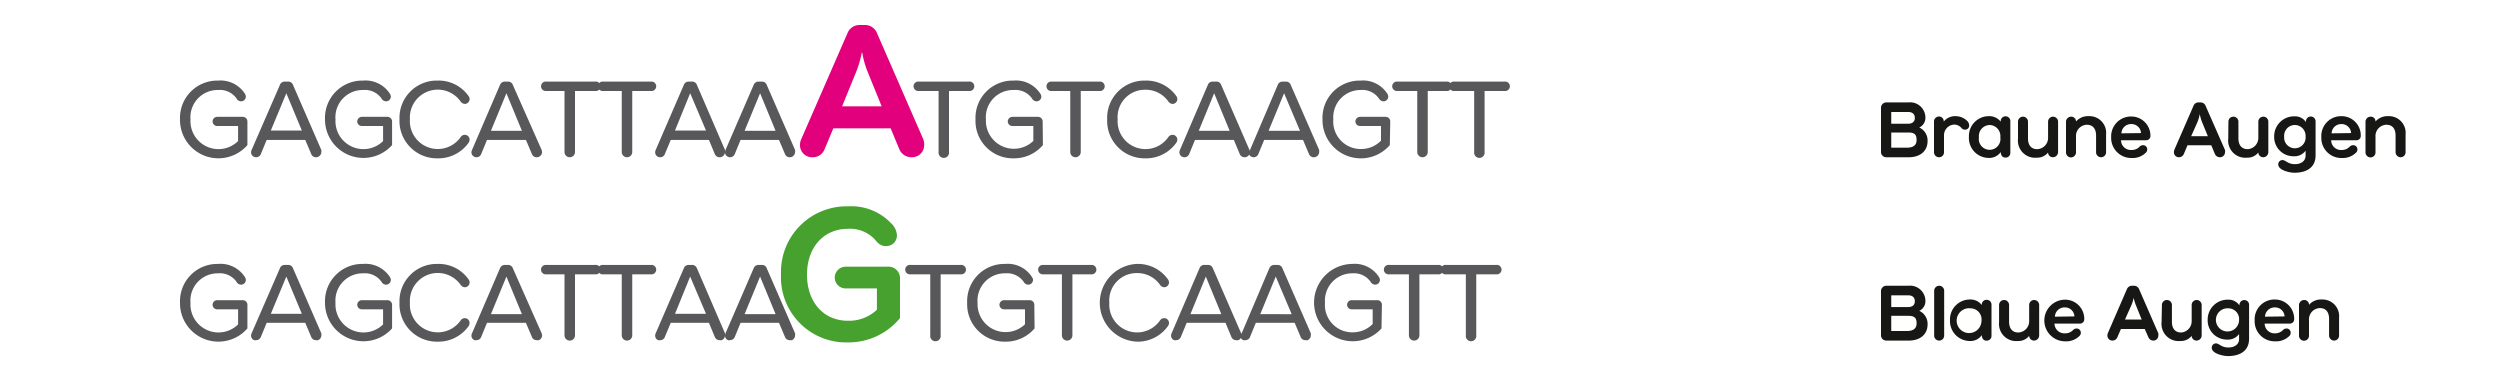 <?xml version="1.0" encoding="UTF-8"?> <svg xmlns="http://www.w3.org/2000/svg" id="e6d02031-9a26-41c8-a14c-16e01e4773dc" data-name="Layer 1" viewBox="0 0 300 46"><path d="M29.69,17.41a4.61,4.61,0,0,1-8.09-3.09,4.48,4.48,0,0,1,4.57-4.65,3.48,3.48,0,0,1,3.22,1.58.66.66,0,0,1,.11.35.57.57,0,0,1-.59.56.64.64,0,0,1-.54-.36,2.44,2.44,0,0,0-2.2-1,3.27,3.27,0,0,0-3.31,3.54,3.36,3.36,0,0,0,5.71,2.59V15.12H26.06a.55.55,0,0,1-.55-.54.56.56,0,0,1,.55-.56h3.06a.56.56,0,0,1,.57.56Z" fill="#58585a"></path><path d="M33.59,10.19a.61.61,0,0,1,.55-.4h.48a.6.6,0,0,1,.54.4L38.56,18a.74.74,0,0,1,0,.24.63.63,0,0,1-.39.58.48.48,0,0,1-.23.05.6.6,0,0,1-.59-.38l-.72-1.7H32l-.7,1.7a.6.6,0,0,1-.57.38.55.55,0,0,1-.24-.05.59.59,0,0,1-.36-.57.69.69,0,0,1,.06-.25Zm.77,1L32.5,15.66h3.72Z" fill="#58585a"></path><path d="M47.05,17.41A4.61,4.61,0,0,1,39,14.32a4.48,4.48,0,0,1,4.57-4.65,3.48,3.48,0,0,1,3.22,1.58.66.66,0,0,1,.11.35.57.57,0,0,1-.59.56.64.64,0,0,1-.54-.36,2.44,2.44,0,0,0-2.2-1,3.27,3.27,0,0,0-3.31,3.54,3.36,3.36,0,0,0,5.71,2.59V15.12H43.42a.55.55,0,0,1-.55-.54.56.56,0,0,1,.55-.56h3.06a.56.56,0,0,1,.57.56Z" fill="#58585a"></path><path d="M55.79,12.47a.66.66,0,0,1-.51-.28,3.35,3.35,0,0,0-6.09,2.13,3.35,3.35,0,0,0,6.11,2.1.58.58,0,0,1,.47-.24.57.57,0,0,1,.58.58.67.67,0,0,1-.11.36A4.44,4.44,0,0,1,52.51,19a4.49,4.49,0,0,1-4.57-4.68,4.47,4.47,0,0,1,4.57-4.65,4.38,4.38,0,0,1,3.74,1.89.58.58,0,0,1-.46.91Z" fill="#58585a"></path><path d="M60,10.19a.62.62,0,0,1,.56-.4H61a.6.6,0,0,1,.54.4L65,18a1.14,1.14,0,0,1,.05.24.63.63,0,0,1-.39.58.55.55,0,0,1-.24.05.6.6,0,0,1-.59-.38l-.72-1.7H58.44l-.7,1.7a.59.59,0,0,1-.56.38.49.49,0,0,1-.24-.05.59.59,0,0,1-.37-.57.73.73,0,0,1,.07-.25Zm.77,1-1.86,4.51h3.72Z" fill="#58585a"></path><path d="M71.4,10.92H69v7.32a.63.63,0,1,1-1.26,0V10.92H65.42a.57.57,0,0,1,0-1.13h6a.57.57,0,1,1,0,1.13Z" fill="#58585a"></path><path d="M78.23,10.92H75.87v7.32a.63.63,0,1,1-1.26,0V10.92H72.25a.57.57,0,0,1,0-1.13h6a.57.57,0,0,1,0,1.13Z" fill="#58585a"></path><path d="M82.06,10.19a.61.61,0,0,1,.55-.4h.48a.61.61,0,0,1,.54.4L87,18a1.14,1.14,0,0,1,0,.24.63.63,0,0,1-.39.58.49.49,0,0,1-.24.05.61.61,0,0,1-.59-.38l-.71-1.7H80.49l-.71,1.7a.58.58,0,0,1-.56.38.52.52,0,0,1-.24-.05.58.58,0,0,1-.36-.57.69.69,0,0,1,.06-.25Zm.76,1L81,15.66h3.72Z" fill="#58585a"></path><path d="M90.44,10.19a.62.62,0,0,1,.55-.4h.48a.6.6,0,0,1,.54.4L95.41,18a.74.74,0,0,1,0,.24.64.64,0,0,1-.38.58.55.55,0,0,1-.24.05.6.6,0,0,1-.59-.38l-.72-1.7H88.87l-.7,1.7a.6.6,0,0,1-.57.38.55.55,0,0,1-.24-.05.59.59,0,0,1-.36-.57,1,1,0,0,1,.06-.25Zm.77,1-1.86,4.51h3.72Z" fill="#58585a"></path><path d="M109.4,18.87a1.57,1.57,0,0,1-1.47-.94l-1.05-2.53H100l-1.06,2.53a1.5,1.5,0,0,1-1.43.94A1.45,1.45,0,0,1,96,17.38a1.7,1.7,0,0,1,.14-.66L101.69,4a1.55,1.55,0,0,1,1.39-1h.79a1.55,1.55,0,0,1,1.38,1l5.54,12.7a1.67,1.67,0,0,1,.11.66A1.45,1.45,0,0,1,109.4,18.87Zm-8.35-6.11h4.75l-1.58-3.89a11.09,11.09,0,0,1-.75-2.55h-.06a12.34,12.34,0,0,1-.77,2.55Z" fill="#e3007c"></path><path d="M116.24,10.92h-2.36v7.32a.63.63,0,1,1-1.25,0V10.92h-2.36a.57.57,0,1,1,0-1.13h6a.57.57,0,1,1,0,1.13Z" fill="#58585a"></path><path d="M125.15,17.41A4.54,4.54,0,0,1,121.63,19a4.49,4.49,0,0,1-4.57-4.68,4.47,4.47,0,0,1,4.57-4.65,3.45,3.45,0,0,1,3.21,1.58.58.58,0,0,1,.12.35.57.57,0,0,1-.59.56.64.64,0,0,1-.54-.36,2.44,2.44,0,0,0-2.2-1,3.27,3.27,0,0,0-3.32,3.54A3.36,3.36,0,0,0,124,16.91V15.12h-2.51a.56.56,0,0,1-.56-.54.57.57,0,0,1,.56-.56h3.06a.56.56,0,0,1,.57.56Z" fill="#58585a"></path><path d="M132.05,10.92h-2.36v7.32a.63.63,0,0,1-1.26,0V10.92h-2.36a.57.57,0,0,1,0-1.13h6a.57.57,0,0,1,0,1.13Z" fill="#58585a"></path><path d="M140.71,12.47a.65.65,0,0,1-.5-.28,3.32,3.32,0,0,0-2.78-1.42,3.28,3.28,0,0,0-3.31,3.55,3.34,3.34,0,0,0,6.1,2.1.61.61,0,0,1,.48-.24.57.57,0,0,1,.58.58.6.6,0,0,1-.12.36A4.43,4.43,0,0,1,137.43,19a4.5,4.5,0,0,1-4.57-4.68,4.48,4.48,0,0,1,4.57-4.65,4.41,4.41,0,0,1,3.75,1.89.65.65,0,0,1,.1.33A.58.58,0,0,1,140.71,12.47Z" fill="#58585a"></path><path d="M144.94,10.19a.61.61,0,0,1,.55-.4H146a.6.6,0,0,1,.54.4l3.4,7.81a.74.74,0,0,1,.05.24.63.63,0,0,1-.39.58.49.49,0,0,1-.24.05.61.61,0,0,1-.59-.38l-.71-1.7h-4.66l-.7,1.7a.6.6,0,0,1-.57.38.52.52,0,0,1-.24-.05.58.58,0,0,1-.36-.57.69.69,0,0,1,.06-.25Zm.76,1-1.85,4.51h3.71Z" fill="#58585a"></path><path d="M153.33,10.19a.61.61,0,0,1,.55-.4h.47a.6.6,0,0,1,.54.4L158.3,18a1.14,1.14,0,0,1,0,.24.63.63,0,0,1-.39.58.52.52,0,0,1-.24.05.6.6,0,0,1-.59-.38l-.72-1.7h-4.66l-.7,1.7a.59.59,0,0,1-.56.38.49.49,0,0,1-.24-.05.59.59,0,0,1-.37-.57A.73.73,0,0,1,150,18Zm.76,1-1.86,4.51H156Z" fill="#58585a"></path><path d="M166.78,17.41a4.6,4.6,0,0,1-8.08-3.09,4.47,4.47,0,0,1,4.57-4.65,3.45,3.45,0,0,1,3.21,1.58.66.66,0,0,1,.11.35.57.57,0,0,1-.59.56.67.67,0,0,1-.54-.36,2.43,2.43,0,0,0-2.19-1A3.27,3.27,0,0,0,160,14.32a3.29,3.29,0,0,0,3.32,3.56,3.32,3.32,0,0,0,2.4-1V15.12h-2.52a.55.55,0,0,1-.55-.54.56.56,0,0,1,.55-.56h3.07a.55.55,0,0,1,.56.56Z" fill="#58585a"></path><path d="M173.69,10.92h-2.36v7.32a.63.63,0,0,1-1.26,0V10.92h-2.36a.57.57,0,1,1,0-1.13h6a.57.57,0,0,1,0,1.13Z" fill="#58585a"></path><path d="M180.51,10.92h-2.36v7.32a.63.63,0,1,1-1.25,0V10.92h-2.36a.57.57,0,1,1,0-1.13h6a.57.57,0,1,1,0,1.13Z" fill="#58585a"></path><path d="M229.05,18.87h-2.7a.63.63,0,0,1-.63-.64v-5.3a.64.64,0,0,1,.63-.64H229a1.84,1.84,0,0,1,2.05,1.8,1.27,1.27,0,0,1-.74,1.21,1.71,1.71,0,0,1,1,1.59C231.32,18.18,230.36,18.87,229.05,18.87Zm-.1-5.43h-2v1.41h2c.54,0,.83-.25.83-.7S229.49,13.44,229,13.44Zm0,2.46h-2v1.82h1.88c.8,0,1.16-.33,1.16-.91S229.83,15.9,229,15.9Z" fill="#171716"></path><path d="M235.81,15.56a.56.56,0,0,1-.41-.17,1.15,1.15,0,0,0-.91-.44,1.29,1.29,0,0,0-1.21,1.37v1.95a.59.59,0,0,1-.6.6.6.6,0,0,1-.6-.6V14.58a.6.6,0,0,1,.6-.6.57.57,0,0,1,.57.61,1.72,1.72,0,0,1,1.42-.65,2,2,0,0,1,1.36.54.8.8,0,0,1,.27.59A.48.48,0,0,1,235.81,15.56Z" fill="#171716"></path><path d="M236.27,16.43a2.39,2.39,0,0,1,2.39-2.49,1.72,1.72,0,0,1,1.43.67.58.58,0,1,1,1.15,0v3.7a.56.56,0,0,1-.58.6c-.45,0-.57-.38-.57-.67a1.67,1.67,0,0,1-1.43.71A2.39,2.39,0,0,1,236.27,16.43ZM238.75,15a1.33,1.33,0,0,0-1.28,1.48,1.3,1.3,0,1,0,2.57,0A1.33,1.33,0,0,0,238.75,15Z" fill="#171716"></path><path d="M242.16,14.6a.6.6,0,0,1,.6-.6.61.61,0,0,1,.6.6v2c0,.77.34,1.3,1.11,1.3a1.36,1.36,0,0,0,1.3-1.45V14.6a.6.6,0,0,1,.6-.6.61.61,0,0,1,.6.6v3.65a.63.63,0,0,1-.6.62.57.57,0,0,1-.6-.57,1.64,1.64,0,0,1-1.34.62,2.06,2.06,0,0,1-2.27-2.28Z" fill="#171716"></path><path d="M252.73,18.27a.6.6,0,1,1-1.2,0v-2c0-.77-.35-1.3-1.12-1.3a1.35,1.35,0,0,0-1.29,1.45v1.87a.61.61,0,0,1-.6.6.6.6,0,0,1-.6-.6V14.61a.62.62,0,0,1,.6-.61.57.57,0,0,1,.6.58,1.9,1.9,0,0,1,1.53-.64,2,2,0,0,1,2.08,2.19Z" fill="#171716"></path><path d="M257.52,16.83h-3A1.19,1.19,0,0,0,255.79,18a1.3,1.3,0,0,0,1-.44.6.6,0,0,1,.37-.14.5.5,0,0,1,.51.52.53.53,0,0,1-.13.34,2.23,2.23,0,0,1-1.75.68,2.41,2.41,0,0,1-2.45-2.49,2.38,2.38,0,0,1,2.42-2.49,2.3,2.3,0,0,1,2.29,2.4A.51.51,0,0,1,257.52,16.83Zm-.6-.86a1.13,1.13,0,0,0-1.13-1.08A1.15,1.15,0,0,0,254.57,16Z" fill="#171716"></path><path d="M266.4,18.87a.65.65,0,0,1-.61-.39l-.44-1.05H262.5l-.44,1.05a.63.63,0,0,1-.59.39.59.59,0,0,1-.6-.62.86.86,0,0,1,.05-.27l2.29-5.26a.63.63,0,0,1,.57-.43h.33a.66.66,0,0,1,.57.43L267,18a.65.65,0,0,1,0,.27A.6.6,0,0,1,266.4,18.87Zm-3.46-2.53h2l-.66-1.61a5,5,0,0,1-.31-1.05h0a4.46,4.46,0,0,1-.31,1.05Z" fill="#171716"></path><path d="M267.41,14.6a.6.6,0,1,1,1.2,0v2c0,.77.35,1.3,1.12,1.3A1.36,1.36,0,0,0,271,16.47V14.6a.6.6,0,0,1,1.2,0v3.65a.62.62,0,0,1-.6.62.58.58,0,0,1-.6-.57,1.63,1.63,0,0,1-1.34.62,2.06,2.06,0,0,1-2.27-2.28Z" fill="#171716"></path><path d="M277.87,18.64c0,1.49-1.11,2.09-2.56,2.09-.46,0-1.92-.27-1.92-1a.5.5,0,0,1,.53-.52c.35,0,.63.49,1.46.49s1.29-.45,1.29-1v-.62a1.61,1.61,0,0,1-1.38.67,2.31,2.31,0,0,1-2.39-2.39,2.39,2.39,0,0,1,2.43-2.4,1.57,1.57,0,0,1,1.39.7.58.58,0,1,1,1.15-.05ZM275.38,15a1.29,1.29,0,0,0-1.28,1.39,1.29,1.29,0,1,0,2.57,0A1.3,1.3,0,0,0,275.38,15Z" fill="#171716"></path><path d="M282.74,16.83h-3A1.18,1.18,0,0,0,281,18a1.29,1.29,0,0,0,1-.44.66.66,0,0,1,.38-.14.5.5,0,0,1,.51.52.53.53,0,0,1-.13.34,2.26,2.26,0,0,1-1.75.68,2.4,2.4,0,0,1-2.45-2.49A2.38,2.38,0,0,1,281,13.94a2.3,2.3,0,0,1,2.29,2.4A.51.51,0,0,1,282.74,16.83Zm-.61-.86A1.13,1.13,0,0,0,281,14.89,1.15,1.15,0,0,0,279.79,16Z" fill="#171716"></path><path d="M288.67,18.27a.6.6,0,0,1-.59.6.61.61,0,0,1-.61-.6v-2c0-.77-.34-1.3-1.11-1.3a1.35,1.35,0,0,0-1.3,1.45v1.87a.6.6,0,0,1-.6.6.61.61,0,0,1-.6-.6V14.61a.62.62,0,0,1,.6-.61.56.56,0,0,1,.6.58,1.91,1.91,0,0,1,1.53-.64,2,2,0,0,1,2.08,2.19Z" fill="#171716"></path><path d="M29.69,39.41a4.61,4.61,0,0,1-8.09-3.09,4.48,4.48,0,0,1,4.57-4.65,3.48,3.48,0,0,1,3.22,1.58.66.66,0,0,1,.11.35.57.57,0,0,1-.59.56.64.64,0,0,1-.54-.36,2.44,2.44,0,0,0-2.2-1,3.27,3.27,0,0,0-3.31,3.54,3.36,3.36,0,0,0,5.71,2.59V37.12H26.06a.55.55,0,0,1-.55-.54.56.56,0,0,1,.55-.56h3.06a.56.56,0,0,1,.57.56Z" fill="#58585a"></path><path d="M33.59,32.19a.61.61,0,0,1,.55-.4h.48a.6.6,0,0,1,.54.4L38.56,40a.74.74,0,0,1,0,.24.63.63,0,0,1-.39.58.48.48,0,0,1-.23,0,.6.6,0,0,1-.59-.38l-.72-1.7H32l-.7,1.7a.6.6,0,0,1-.57.38.55.55,0,0,1-.24,0,.59.59,0,0,1-.36-.57.69.69,0,0,1,.06-.25Zm.77,1L32.5,37.66h3.72Z" fill="#58585a"></path><path d="M47.05,39.41A4.61,4.61,0,0,1,39,36.32a4.48,4.48,0,0,1,4.57-4.65,3.48,3.48,0,0,1,3.22,1.58.66.66,0,0,1,.11.35.57.57,0,0,1-.59.56.64.64,0,0,1-.54-.36,2.44,2.44,0,0,0-2.2-1,3.27,3.27,0,0,0-3.31,3.54,3.36,3.36,0,0,0,5.71,2.59V37.12H43.42a.55.55,0,0,1-.55-.54.56.56,0,0,1,.55-.56h3.06a.56.56,0,0,1,.57.56Z" fill="#58585a"></path><path d="M55.79,34.47a.66.66,0,0,1-.51-.28,3.35,3.35,0,0,0-6.09,2.13,3.35,3.35,0,0,0,6.11,2.1.58.58,0,0,1,.47-.24.57.57,0,0,1,.58.58.67.67,0,0,1-.11.36A4.44,4.44,0,0,1,52.51,41a4.49,4.49,0,0,1-4.57-4.68,4.47,4.47,0,0,1,4.57-4.65,4.38,4.38,0,0,1,3.74,1.89.58.58,0,0,1-.46.91Z" fill="#58585a"></path><path d="M60,32.19a.62.62,0,0,1,.56-.4H61a.6.6,0,0,1,.54.4L65,40a1.14,1.14,0,0,1,.05.24.63.63,0,0,1-.39.58.55.55,0,0,1-.24,0,.6.6,0,0,1-.59-.38l-.72-1.7H58.44l-.7,1.7a.59.59,0,0,1-.56.38.49.49,0,0,1-.24,0,.59.59,0,0,1-.37-.57.73.73,0,0,1,.07-.25Zm.77,1-1.86,4.51h3.72Z" fill="#58585a"></path><path d="M71.4,32.92H69v7.32a.63.63,0,0,1-1.26,0V32.92H65.42a.57.57,0,0,1,0-1.13h6a.57.57,0,1,1,0,1.13Z" fill="#58585a"></path><path d="M78.23,32.92H75.87v7.32a.63.63,0,0,1-1.26,0V32.92H72.25a.57.57,0,0,1,0-1.13h6a.57.57,0,0,1,0,1.13Z" fill="#58585a"></path><path d="M82.06,32.19a.61.61,0,0,1,.55-.4h.48a.61.61,0,0,1,.54.4L87,40a1.14,1.14,0,0,1,0,.24.63.63,0,0,1-.39.58.49.49,0,0,1-.24,0,.61.61,0,0,1-.59-.38l-.71-1.7H80.49l-.71,1.7a.58.58,0,0,1-.56.38.52.52,0,0,1-.24,0,.58.58,0,0,1-.36-.57.69.69,0,0,1,.06-.25Zm.76,1L81,37.66h3.72Z" fill="#58585a"></path><path d="M90.44,32.19a.62.62,0,0,1,.55-.4h.48a.6.6,0,0,1,.54.4L95.41,40a.74.74,0,0,1,0,.24.64.64,0,0,1-.38.58.55.55,0,0,1-.24,0,.6.6,0,0,1-.59-.38l-.72-1.7H88.87l-.7,1.7a.6.6,0,0,1-.57.38.55.55,0,0,1-.24,0,.59.59,0,0,1-.36-.57,1,1,0,0,1,.06-.25Zm.77,1-1.86,4.51h3.72Z" fill="#58585a"></path><path d="M101.49,34.61a1.3,1.3,0,0,1-1.32-1.32A1.32,1.32,0,0,1,101.49,32h5.1A1.38,1.38,0,0,1,108,33.31v4.86a8,8,0,0,1-6.28,2.92,7.82,7.82,0,0,1-8-8.17,7.88,7.88,0,0,1,8.06-8.16,6.58,6.58,0,0,1,5.12,2,2.14,2.14,0,0,1,.73,1.43,1.27,1.27,0,0,1-1.32,1.34c-.71,0-1-.42-1.43-.9a4.07,4.07,0,0,0-3.14-1.17c-2.88,0-4.9,2.2-4.9,5.5s2,5.53,4.9,5.53a4.87,4.87,0,0,0,3.49-1.32V34.61Z" fill="#46a12f"></path><path d="M115.24,32.92h-2.36v7.32a.63.63,0,1,1-1.25,0V32.92h-2.36a.57.57,0,1,1,0-1.13h6a.57.57,0,1,1,0,1.13Z" fill="#58585a"></path><path d="M124.15,39.41A4.54,4.54,0,0,1,120.63,41a4.49,4.49,0,0,1-4.57-4.68,4.47,4.47,0,0,1,4.57-4.65,3.45,3.45,0,0,1,3.21,1.58.58.58,0,0,1,.12.35.57.57,0,0,1-.59.56.64.64,0,0,1-.54-.36,2.44,2.44,0,0,0-2.2-1,3.27,3.27,0,0,0-3.32,3.54A3.36,3.36,0,0,0,123,38.91V37.12h-2.51a.56.56,0,0,1-.56-.54.57.57,0,0,1,.56-.56h3.06a.56.56,0,0,1,.57.56Z" fill="#58585a"></path><path d="M131.05,32.92h-2.36v7.32a.63.63,0,1,1-1.26,0V32.92h-2.36a.57.57,0,0,1,0-1.13h6a.57.57,0,0,1,0,1.13Z" fill="#58585a"></path><path d="M139.71,34.47a.65.65,0,0,1-.5-.28,3.32,3.32,0,0,0-2.78-1.42,3.28,3.28,0,0,0-3.31,3.55,3.34,3.34,0,0,0,6.1,2.1.61.61,0,0,1,.48-.24.57.57,0,0,1,.58.58.6.6,0,0,1-.12.36A4.43,4.43,0,0,1,136.43,41a4.67,4.67,0,0,1,0-9.33,4.41,4.41,0,0,1,3.75,1.89.65.65,0,0,1,.1.33A.58.58,0,0,1,139.71,34.47Z" fill="#58585a"></path><path d="M143.94,32.19a.61.61,0,0,1,.55-.4H145a.6.6,0,0,1,.54.4l3.4,7.81a.74.74,0,0,1,.05.24.63.63,0,0,1-.39.58.49.49,0,0,1-.24,0,.61.61,0,0,1-.59-.38l-.71-1.7h-4.66l-.7,1.7a.6.6,0,0,1-.57.38.52.52,0,0,1-.24,0,.58.58,0,0,1-.36-.57.69.69,0,0,1,.06-.25Zm.76,1-1.85,4.51h3.71Z" fill="#58585a"></path><path d="M152.32,32.19a.62.62,0,0,1,.56-.4h.47a.6.6,0,0,1,.54.4L157.3,40a1.14,1.14,0,0,1,0,.24.63.63,0,0,1-.39.58.55.55,0,0,1-.24,0,.6.6,0,0,1-.59-.38l-.72-1.7h-4.66l-.7,1.7a.59.59,0,0,1-.56.38.49.49,0,0,1-.24,0,.59.59,0,0,1-.37-.57A.73.73,0,0,1,149,40Zm.77,1-1.86,4.51H155Z" fill="#58585a"></path><path d="M165.78,39.41a4.64,4.64,0,1,1-3.51-7.74,3.45,3.45,0,0,1,3.21,1.58.66.66,0,0,1,.11.35.57.57,0,0,1-.59.56.67.67,0,0,1-.54-.36,2.43,2.43,0,0,0-2.19-1A3.27,3.27,0,0,0,159,36.32a3.28,3.28,0,0,0,3.32,3.56,3.32,3.32,0,0,0,2.4-1V37.12h-2.52a.55.55,0,0,1-.55-.54.56.56,0,0,1,.55-.56h3.07a.55.55,0,0,1,.56.56Z" fill="#58585a"></path><path d="M172.69,32.92h-2.36v7.32a.63.63,0,1,1-1.26,0V32.92h-2.36a.57.57,0,1,1,0-1.13h6a.57.57,0,0,1,0,1.13Z" fill="#58585a"></path><path d="M179.51,32.92h-2.36v7.32a.63.63,0,1,1-1.25,0V32.92h-2.36a.57.57,0,1,1,0-1.13h6a.57.57,0,1,1,0,1.13Z" fill="#58585a"></path><path d="M229.05,40.87h-2.7a.63.63,0,0,1-.63-.64v-5.3a.64.64,0,0,1,.63-.64H229a1.84,1.84,0,0,1,2.05,1.8,1.27,1.27,0,0,1-.74,1.21,1.71,1.71,0,0,1,1,1.59C231.32,40.18,230.36,40.87,229.05,40.87Zm-.1-5.43h-2v1.41h2c.54,0,.83-.25.83-.7S229.49,35.44,229,35.44Zm0,2.46h-2v1.82h1.88c.8,0,1.16-.33,1.16-.91S229.83,37.9,229,37.9Z" fill="#171716"></path><path d="M233.3,40.27a.6.6,0,0,1-.6.6.6.6,0,0,1-.6-.6V34.9a.61.61,0,0,1,.6-.61.6.6,0,0,1,.6.61Z" fill="#171716"></path><path d="M234,38.43a2.39,2.39,0,0,1,2.39-2.49,1.7,1.7,0,0,1,1.43.67.56.56,0,0,1,.57-.63.57.57,0,0,1,.59.6v3.7a.57.57,0,0,1-.59.6c-.45,0-.57-.38-.57-.67a1.65,1.65,0,0,1-1.43.71A2.39,2.39,0,0,1,234,38.43ZM236.48,37a1.49,1.49,0,1,0,1.3,1.48A1.33,1.33,0,0,0,236.48,37Z" fill="#171716"></path><path d="M239.89,36.6a.6.6,0,1,1,1.2,0v2c0,.77.35,1.3,1.12,1.3a1.36,1.36,0,0,0,1.29-1.45V36.6a.6.6,0,1,1,1.2,0v3.65a.62.62,0,0,1-.6.62.58.58,0,0,1-.6-.57,1.63,1.63,0,0,1-1.34.62,2.06,2.06,0,0,1-2.27-2.28Z" fill="#171716"></path><path d="M249.54,38.83h-3A1.19,1.19,0,0,0,247.81,40a1.28,1.28,0,0,0,1-.44.66.66,0,0,1,.38-.14.5.5,0,0,1,.51.52.53.53,0,0,1-.13.34,2.25,2.25,0,0,1-1.75.68,2.49,2.49,0,0,1,0-5,2.3,2.3,0,0,1,2.29,2.4A.51.51,0,0,1,249.54,38.83Zm-.61-.86a1.12,1.12,0,0,0-1.12-1.08A1.15,1.15,0,0,0,246.59,38Z" fill="#171716"></path><path d="M258.42,40.87a.65.65,0,0,1-.61-.39l-.44-1h-2.86l-.43,1a.63.63,0,0,1-.59.39.59.59,0,0,1-.6-.62.65.65,0,0,1,.05-.27l2.28-5.26a.66.66,0,0,1,.58-.43h.32a.66.66,0,0,1,.58.43L259,40a.84.84,0,0,1,0,.27A.59.59,0,0,1,258.42,40.87ZM255,38.34h2l-.65-1.61a5,5,0,0,1-.31-1h0a4.46,4.46,0,0,1-.32,1Z" fill="#171716"></path><path d="M259.43,36.6a.6.6,0,1,1,1.2,0v2c0,.77.34,1.3,1.12,1.3A1.36,1.36,0,0,0,263,38.47V36.6a.6.6,0,1,1,1.2,0v3.65a.62.62,0,0,1-.6.62.58.58,0,0,1-.6-.57,1.63,1.63,0,0,1-1.34.62,2.06,2.06,0,0,1-2.27-2.28Z" fill="#171716"></path><path d="M269.89,40.64c0,1.49-1.11,2.09-2.56,2.09-.46,0-1.92-.27-1.92-1a.5.5,0,0,1,.53-.52c.35,0,.63.49,1.46.49s1.29-.45,1.29-1v-.62a1.62,1.62,0,0,1-1.38.67,2.31,2.31,0,0,1-2.39-2.39,2.39,2.39,0,0,1,2.42-2.4,1.58,1.58,0,0,1,1.4.7.58.58,0,1,1,1.15,0ZM267.4,37a1.39,1.39,0,1,0,1.29,1.39A1.29,1.29,0,0,0,267.4,37Z" fill="#171716"></path><path d="M274.76,38.83h-3A1.18,1.18,0,0,0,273,40a1.3,1.3,0,0,0,1-.44.63.63,0,0,1,.38-.14.49.49,0,0,1,.5.52.52.52,0,0,1-.12.34,2.26,2.26,0,0,1-1.75.68,2.4,2.4,0,0,1-2.45-2.49A2.38,2.38,0,0,1,273,35.94a2.31,2.31,0,0,1,2.3,2.4A.51.51,0,0,1,274.76,38.83Zm-.61-.86A1.13,1.13,0,0,0,273,36.89,1.16,1.16,0,0,0,271.8,38Z" fill="#171716"></path><path d="M280.69,40.27a.6.6,0,0,1-.6.6.61.61,0,0,1-.6-.6v-2c0-.77-.34-1.3-1.11-1.3a1.35,1.35,0,0,0-1.3,1.45v1.87a.6.6,0,0,1-.6.6.61.61,0,0,1-.6-.6V36.61a.62.62,0,0,1,.6-.61.56.56,0,0,1,.6.58,1.9,1.9,0,0,1,1.53-.64,2,2,0,0,1,2.08,2.19Z" fill="#171716"></path></svg> 
